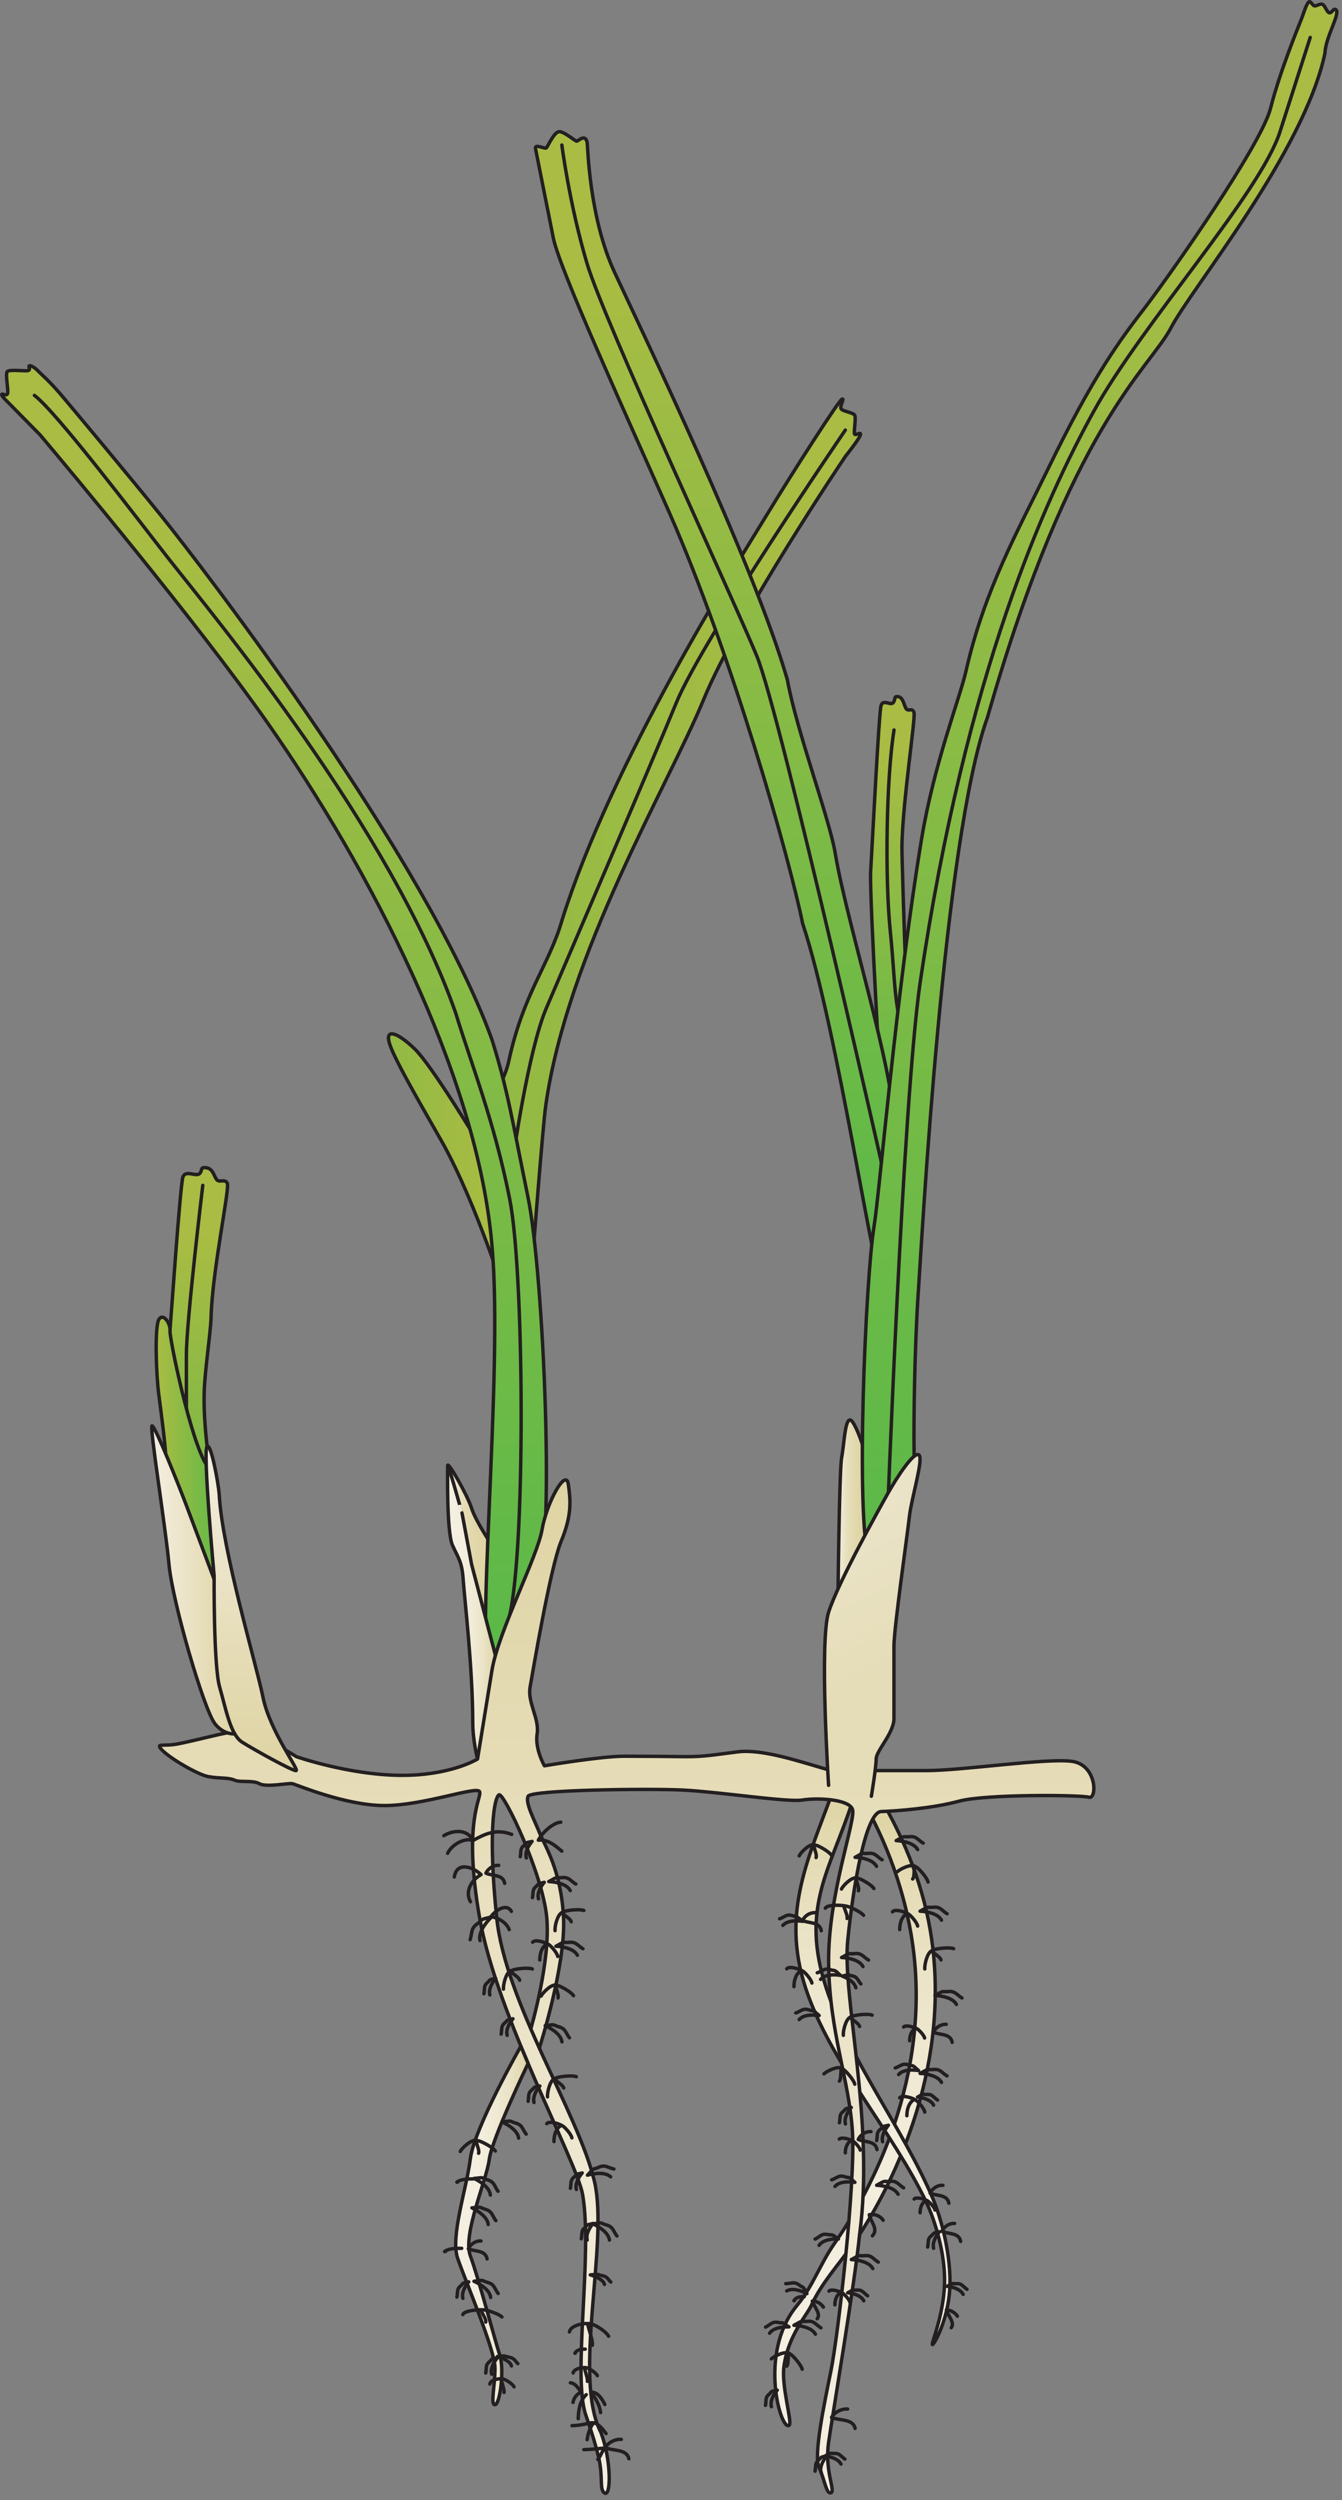 
        <svg xmlns:rdf="http://www.w3.org/1999/02/22-rdf-syntax-ns#" xmlns="http://www.w3.org/2000/svg" xmlns:cc="http://creativecommons.org/ns#" xmlns:xlink="http://www.w3.org/1999/xlink" xmlns:dc="http://purl.org/dc/elements/1.1/" x="0px" y="0px" width="269" height="501" viewBox="0 0 269 501" xml:space="preserve">
            <rect x="0" y="0" width="269" height="501" fill="#808080" stroke="none"/>
            <title>Halodule wrightii (Shoalweed)</title>
            <desc xmlns:ian_image_library="https://ian.umces.edu/media-library/">
                <ian_image_library:title>Halodule wrightii (Shoalweed)</ian_image_library:title>
                <ian_image_library:descr>Illustration of Halodule wrightii (Shoalweed)</ian_image_library:descr>
                <ian_image_library:scene>
                    <ian_image_library:contains>seagrass, SAV, shoalweed, Plantae, vascular, Magnoliophyta, angiosperm, flowering plant, Liliopsida, monocot, Alismatidae, Najadales, Cymodoceaceae, manatee-grass, family, Halodule, wrightii, 2012 seagrass calendar</ian_image_library:contains>
                    <ian_image_library:when>2009-01-09</ian_image_library:when>
                </ian_image_library:scene>
            </desc>
            
 <defs></defs>
 <linearGradient id="ian_symbols_3c25d1d448d515e4b505969d97a81847" y2="139.58" gradientUnits="userSpaceOnUse" x2="178.87" y1="233.76" x1="178.87">
  <stop stop-color="#58B948" offset="0"/>
  <stop stop-color="#AABC43" offset=".891"/>
 </linearGradient>
 <path stroke-linejoin="round" stroke="#231F20" stroke-width=".689" d="m174.52 174.64c.289-4.719 1.66-31.721 2.063-33.179.396-1.473 1.937 0 2.447-.646.552-.645.047-1.364 1.002-1.204.948.148 1.096 1.378 1.52 2.266.417.901 1.277-.188 1.647.881.369 1.069-2.239 17.575-2.407 26.685-.074 3.341 1.734 54.284 1.829 49.759.107-5.533-2.461 14.563-2.461 14.563l-3.308-10.011c.01 0-2.62-44.37-2.33-49.11z" fill="url(#ian_symbols_3c25d1d448d515e4b505969d97a81847)"/>
 <linearGradient id="ian_symbols_baec9c994f08cd54d9edad319ed32826" y2="361.87" gradientUnits="userSpaceOnUse" x2="171.39" y1="486.09" x1="171.39">
  <stop stop-color="#F4EFE1" offset="0"/>
  <stop stop-color="#F3EEDE" offset=".326"/>
  <stop stop-color="#F0EAD5" offset=".547"/>
  <stop stop-color="#EAE3C6" offset=".738"/>
  <stop stop-color="#E3DAB1" offset=".91"/>
  <stop stop-color="#DED4A3" offset=".994"/>
 </linearGradient>
 <path stroke-linejoin="round" d="m173.53 361.87c4.995 8.962 8.478 19.417 9.647 29.609 3.106 27.188-9.896 49.443-15.947 58.149-2.898 4.162-4.263 8.499-7.51 12.425-7.9 9.581-3.1 25.495-1.507 23.929.626-.632-1.64-7.819-1.068-11.847.894-6.232 4.612-10.205 5.452-12.082 2.104-4.632 5.561-8.263 8.451-12.425 6.058-8.706 19.074-31.915 15.948-59.11-1.163-10.2-4.653-19.687-9.642-28.648h-3.82z" stroke="#231F20" stroke-linecap="round" stroke-width=".689" fill="url(#ian_symbols_baec9c994f08cd54d9edad319ed32826)"/>
 <linearGradient id="ian_symbols_c085bdfec338a1044546f72e1a3465d3" y2="359.28" gradientUnits="userSpaceOnUse" x2="174.99" y1="469.84" x1="174.99">
  <stop stop-color="#F4EFE1" offset="0"/>
  <stop stop-color="#F3EEDE" offset=".326"/>
  <stop stop-color="#F0EAD5" offset=".547"/>
  <stop stop-color="#EAE3C6" offset=".738"/>
  <stop stop-color="#E3DAB1" offset=".91"/>
  <stop stop-color="#DED4A3" offset=".994"/>
 </linearGradient>
 <path stroke-linejoin="round" d="m166.82 359.28c-4.976 13.709-10.657 24.763-4.787 40.696 5.284 14.382 16.828 27.216 23.552 41.141 1.815 3.771 3.933 10.563 3.745 16.6-.223 6.515-2.804 12.149-2.414 12.129.356-.014 3.1-5.029 3.463-11.106.376-6.462-1.668-14.126-3.43-18.262-6.091-14.233-16.546-27.37-21.326-42.054-5.312-16.311.841-23.7 5.352-37.711l-4.14-1.44z" stroke="#231F20" stroke-linecap="round" stroke-width=".689" fill="url(#ian_symbols_c085bdfec338a1044546f72e1a3465d3)"/>
 <linearGradient id="ian_symbols_ba4d3f412ba8fe84fd4408a6323329ce" y2="303.81" gradientUnits="userSpaceOnUse" x2="174.85" y1="303.81" x1="167.94">
  <stop stop-color="#F4EFE1" offset="0"/>
  <stop stop-color="#EFE9D3" offset=".085"/>
  <stop stop-color="#E8E0BE" offset=".257"/>
  <stop stop-color="#E2D9AF" offset=".446"/>
  <stop stop-color="#DFD5A6" offset=".667"/>
  <stop stop-color="#DED4A3" offset=".994"/>
 </linearGradient>
 <path stroke-linejoin="round" d="m170.39 284.55c1.042 0 3.785 8.007 3.865 10.858.074 2.844.592 17.313.592 17.313l-6.904 10.36s.255-28.433.766-31.001c.50-2.58.64-7.53 1.67-7.53z" stroke="#231F20" stroke-linecap="round" stroke-width=".689" fill="url(#ian_symbols_ba4d3f412ba8fe84fd4408a6323329ce)"/>
 <linearGradient id="ian_symbols_7ec670e041dbc8e44992c9e61be0c1d9" y2="311.73" gradientUnits="userSpaceOnUse" x2="98.604" y1="311.73" x1="89.735">
  <stop stop-color="#F4EFE1" offset="0"/>
  <stop stop-color="#F1ECDA" offset=".05"/>
  <stop stop-color="#E9E1C2" offset=".257"/>
  <stop stop-color="#E3DAB1" offset=".475"/>
  <stop stop-color="#DFD5A6" offset=".71"/>
  <stop stop-color="#DED4A3" offset=".994"/>
 </linearGradient>
 <path stroke-linejoin="round" d="m98.604 309.66s-3.288-4.888-4.074-7.416c-.794-2.535-4.794-9.587-4.794-8.539 0 1.069 1.943 10.206 2.48 12.505.538 2.292 6.011 23.646 6.011 23.646l.377-20.19z" stroke="#231F20" stroke-linecap="round" stroke-width=".689" fill="url(#ian_symbols_7ec670e041dbc8e44992c9e61be0c1d9)"/>
 <linearGradient id="ian_symbols_799443562423aca411f69ee1f729c76a" y2="169.01" gradientUnits="userSpaceOnUse" x2="172.48" y1="169.01" x1="98.597">
  <stop stop-color="#91BA44" offset="0"/>
  <stop stop-color="#AABC43" offset=".891"/>
 </linearGradient>
 <path stroke-linejoin="round" stroke="#231F20" stroke-width=".689" d="m171.31 87.017c-.242-.289.336-3.281.007-3.819-.31-.538-2.447-.76-2.736-1.298-.283-.544.807-2.185.181-1.903-.625.283-9.433 13.924-15.221 23.444-5.789 9.521-30.86 49.027-40.858 80.869-2.588 9.09-7.759 14.63-10.696 28.312-.834 3.893-2.481 4.512-3.389 12.626 1.896 1.573 5.748 31.297 7.671 32.803.464-5.237 2.535-32.527 3.113-36.427 4.31-30.652 24.513-64.107 31.613-81.339 7.106-17.259 28.473-48.838 28.473-48.838s2.717-3.402 2.979-4.243c.28-.821-.87.093-1.12-.182z" fill="url(#ian_symbols_799443562423aca411f69ee1f729c76a)"/>
 <path stroke-linejoin="round" d="m102.81 232.32s3.052-21.784 6.716-30.336c3.658-8.545 20.81-48.414 26.013-61.102 5.218-12.707 33.906-54.694 33.906-54.694" stroke="#231F20" stroke-linecap="round" stroke-width=".689" fill="none"/>
 <linearGradient id="ian_symbols_bb10529871116b34bd9d4ba6072dcb01" y2="234.84" gradientUnits="userSpaceOnUse" x2="102.18" y1="234.84" x1="77.868">
  <stop stop-color="#91BA44" offset="0"/>
  <stop stop-color="#AABC43" offset=".891"/>
 </linearGradient>
 <path stroke-linejoin="round" stroke="#231F20" stroke-width=".689" d="m102.18 262.5s-6.474-21.104-13.661-33.818c-3.073-5.426-9.319-16.062-10.401-19.424-1.096-3.348 1.58-2.38 5.043.975 3.429 3.335 12.539 18.449 12.539 18.449l6.48 33.81z" fill="url(#ian_symbols_bb10529871116b34bd9d4ba6072dcb01)"/>
 <linearGradient id="ian_symbols_4ee5e089203d8804251ab7ec4ec763cc" y2="73.279" gradientUnits="userSpaceOnUse" x2="54.933" y1="336.79" x1="54.933">
  <stop stop-color="#58B948" offset="0"/>
  <stop stop-color="#AABC43" offset=".891"/>
 </linearGradient>
 <path stroke-linejoin="round" stroke="#231F20" stroke-width=".689" d="m1.377 80.388s-1.116-1.042-1.028-1.338c.081-.282.82.376 1.136-.114.316-.497-.524-4.094.013-4.518.518-.418 3.57.012 4.142-.162.572-.188.007-.746.209-.935.208-.202 1.149.336 1.849 1.076.679.726 2.232 1.923 5.258 5.56 3.032 3.617 13.406 16.028 19.067 23.047 8.942 11.033 53.619 69.398 66.575 105.29 3.207 10.233 4.128 16.452 7.261 31.741 3.113 15.295 5.607 71.583 1.554 78.898-4.068 7.328-4.955 19.565-8.814 17.649-3.853-1.916 2.42-61.277 0-87.122-2.897-33.993-24.506-75.381-44.932-104.55-14.3-20.42-40.608-51.802-45.637-57.766l-6.65-6.756z" fill="url(#ian_symbols_4ee5e089203d8804251ab7ec4ec763cc)"/>
 <path stroke-linejoin="round" d="m6.897 79.231c4.492 3.355 21.307 25.603 26.974 32.816 8.929 11.363 44.529 54.008 57.478 90.98 3.221 10.536 7.705 21.575 10.831 37.321 3.113 15.753 3.234 78.213-.826 85.756" stroke="#231F20" stroke-linecap="round" stroke-width=".689" fill="none"/>
 <linearGradient id="ian_symbols_660146cf4ff298e4452d739e5e493465" y2="323.08" gradientUnits="userSpaceOnUse" x2="99.432" y1="323.08" x1="89.714">
  <stop stop-color="#F4EFE1" offset="0"/>
  <stop stop-color="#F3EEDE" offset=".326"/>
  <stop stop-color="#F0EAD5" offset=".547"/>
  <stop stop-color="#EAE3C6" offset=".738"/>
  <stop stop-color="#E3DAB1" offset=".91"/>
  <stop stop-color="#DED4A3" offset=".994"/>
 </linearGradient>
 <path stroke-linejoin="round" d="m89.735 293.7c-.007.699-.235 13.292.961 15.955 1.19 2.649 1.91 3.281 2.152 6.925.248 3.663 1.896 17.588 1.916 28.493-.021 3.65.954 7.423.954 7.423s4.525-17.226 3.584-20.796c-.928-3.576-4.773-18.213-4.773-18.213l-1.923-10.301c0 .01-2.857-10.19-2.871-9.48z" stroke="#231F20" stroke-linecap="round" stroke-width=".689" fill="url(#ian_symbols_660146cf4ff298e4452d739e5e493465)"/>
 <linearGradient id="ian_symbols_59ec2337f8e8998461042220eb7d703b" y2="296.57" gradientUnits="userSpaceOnUse" x2="125.61" y1="499.66" x1="125.61">
  <stop stop-color="#F4EFE1" offset="0"/>
  <stop stop-color="#EFE8D2" offset=".305"/>
  <stop stop-color="#E1D7AB" offset=".889"/>
  <stop stop-color="#DED4A3" offset=".994"/>
 </linearGradient>
 <path stroke-linejoin="round" d="m47.116 346.99c-2.347.256-7.806 1.768-11.497 2.487-2.259.438-3.839 0-3.637.538.518 1.459 7.416 5.561 9.729 5.997 2.319.431 4.067.162 5.278.713 1.209.545 3.637-.054 5.008.719 1.392.78 5.876-.188 6.629 0 .766.169 10.609 4.378 18.436 4.378 7.812.013 18.516-3.98 19.067-2.791.538 1.204-3.422 5.675 0 25.246 3.396 19.572 19.478 48.798 20.654 55.495 2.064 11.806-2.071 36.373.639 44.192 1.331 3.825 2.098 6.468 2.548 8.377.969 4.074.142 6.367 1.13 7.187 1.426 1.19 1.479-6.494-.652-12.068-5.735-11.167 1.601-37.96-1.277-50.236-3.2-13.735-17.864-35.842-19.612-52.946-1.761-17.104-.49-24.123.471-24.606.969-.478 8.768 15.859 9.567 24.606.801 8.74-3.2 22.288-3.2 22.288l1.708 3.866s5.331-16.547 4.848-26.154c-.478-9.607-3.779-14.408-4.78-16.942-1.009-2.535-2.965-6.111-2.313-7.382.626-1.271 23.821-1.58 31.028-1.237 7.214.356 21.051 2.487 23.936 1.997 2.87-.471 9.244-.229 10.044 1.842.801 2.063-4.935 17.004-4.773 30.84.148 13.83 4.135 23.397 4.773 33.771.639 10.367-2.877 40.844-4.296 47.87-1.438 7.02-3.51 17.063-2.4 19.423 1.123 2.36 1.445 5.46 2.4 5.069.948-.409-1.331-4.336-.478-10.138.848-5.81 5.251-31.909 6.213-41.651 3.039-22.496-3.517-47.695-2.387-58.862 1.109-11.168 3.65-25.737 6.696-25.852 3.032-.102 10.367-.646 15.639-2.084 5.257-1.426 24.324-1.271 26.005-.787 1.668.478 1.668-6.461-3.354-7.187-5.022-.714-22.012 1.849-29.192 1.849h-10.052s-2.864 1.781-9.09 0c-6.232-1.795-13.688-4.371-18.678-3.759-4.975.619-6.709.988-10.528.968-3.825-.04-7.496-.087-12.243-.087-4.76 0-15.995 1.916-15.995 1.916s-1.942-3.361-1.466-6.387c.491-3.032-1.936-6.273-1.418-9.332.544-3.06 4.081-24.063 6.232-29.26 2.158-5.197 1.916-8.075 1.445-11.43-.484-3.348-4.323 3.604-5.277 9.104-.948 5.506-8.788 20.472-10.045 28.232-1.258 7.778-2.878 17.716-2.878 17.716s-5.493 3.428-15.799 3.267c-10.273-.161-20.513-3.738-20.513-3.738s-8.51-5.49-12.289-5.05z" stroke="#231F20" stroke-linecap="round" stroke-width=".689" fill="url(#ian_symbols_59ec2337f8e8998461042220eb7d703b)"/>
 <linearGradient id="ian_symbols_c6684eabb3b13f04a11b8152aeb60467" y2="445.97" gradientUnits="userSpaceOnUse" x2="105.86" y1="445.97" x1="91.352">
  <stop stop-color="#F4EFE1" offset="0"/>
  <stop stop-color="#F3EEDE" offset=".326"/>
  <stop stop-color="#F0EAD5" offset=".547"/>
  <stop stop-color="#EAE3C6" offset=".738"/>
  <stop stop-color="#E3DAB1" offset=".91"/>
  <stop stop-color="#DED4A3" offset=".994"/>
 </linearGradient>
 <path stroke-linejoin="round" d="m104.4 410.06s-9.318 16.305-10.118 22.53c-.8 6.239-4.041 15.604-2.548 19.954 1.465 4.331 7.489 18.349 7.489 22.006 0 3.678-.961 7.342 0 7.342.968 0 1.916-6.973.968-9.89-.954-2.911-4.31-15.632-5.909-19.935-1.601-4.323 3.268-15.168 3.785-19.31.524-4.148 7.785-19.249 7.785-19.249l-1.45-3.44z" stroke="#231F20" stroke-linecap="round" stroke-width=".689" fill="url(#ian_symbols_c6684eabb3b13f04a11b8152aeb60467)"/>
 <path stroke-linejoin="round" d="m179.2 146.29c-1.56 9.843-1.842 29.624-.739 40.381 1.089 10.757.605 15.329 3.57 23.538" stroke="#231F20" stroke-linecap="round" stroke-width=".689" fill="none"/>
 <linearGradient id="ian_symbols_211fb1f83435989485147e3ac9bbca2f" y2="26.39" gradientUnits="userSpaceOnUse" x2="143.26" y1="260.64" x1="143.26">
  <stop stop-color="#58B948" offset="0"/>
  <stop stop-color="#AABC43" offset=".891"/>
 </linearGradient>
 <path stroke-linejoin="round" stroke="#231F20" stroke-width=".689" d="m107.34 29.72c-.182-.948 1.909.188 2.178-.087.283-.269 1.479-3.052 2.475-3.233.995-.168 3.308 1.916 3.61 1.889.316-.027 1.755-1.587 2.098.302.128.719.363 14.966 5.493 25.992 5.123 11.04 27.848 58.124 34.632 81.642 1.842 10.233 8.472 27.942 9.601 34.813 2.528 15.195 13.776 49.746 11.437 57.074-2.333 7.308.948 34.35-1.25 32.433-2.232-1.923-9.507-53.8-16.734-75.496-2.603-12.882-14.119-53.807-26.894-82.73-8.263-18.71-21.804-48.273-23.067-54.594-1.26-6.287-3.4-17.044-3.59-17.986z" fill="url(#ian_symbols_211fb1f83435989485147e3ac9bbca2f)"/>
 <path stroke-linejoin="round" d="m112.62 29.068s1.52 11.854 5.036 23.7c3.543 11.833 29.253 67.052 34.033 78.663 4.801 11.591 26.483 108.14 26.483 108.14" stroke="#231F20" stroke-linecap="round" stroke-width=".689" fill="none"/>
 <linearGradient id="ian_symbols_26acbaaf879632d4e5ab2592574e36b5" y2=".345" gradientUnits="userSpaceOnUse" x2="220.41" y1="320.03" x1="220.41">
  <stop stop-color="#58B948" offset="0"/>
  <stop stop-color="#AABC43" offset=".891"/>
 </linearGradient>
 <path stroke-linejoin="round" stroke="#231F20" stroke-width=".689" d="m174.25 312.98c-2.837-8.686-.746-57.047.962-67.287 1.122-6.844 4.438-46.916 9.526-77.641 2.535-15.195 7.651-28.104 8.889-33.563 3.758-16.472 10.4-28.09 16.459-40.549 9.076-18.69 14.354-25.73 19.585-32.521 5.211-6.817 23.175-32.447 25.01-39.735 1.843-7.281 5.615-16.438 6.139-17.756.524-1.325.78-2.4 1.325-3.301.41-.699.712.061 1.163.471.37.316 1.23-.411 1.734-.25.498.148.867 1.459 1.317 1.667.578.289.821-.827 1.312-.638 1.271.497-1.97 5.405-2.092 8.808-4.235 19.908-26.61 46.854-30.872 55.023-4.27 8.183-20.104 19.438-36.764 78.031-8.814 24.346-13.131 104.43-13.884 115.37-.739 10.926-.941 26.046-.827 32.44.107 6.42-4.37 28.325-4.37 28.325s-1.8 1.77-4.63-6.9z" fill="url(#ian_symbols_26acbaaf879632d4e5ab2592574e36b5)"/>
 <path stroke-linejoin="round" d="m262.63 7.506s-2.098 6.536-6.058 18.886c-3.953 12.344-27.734 38.599-37.314 55.992-9.575 17.406-25.623 52.106-34.827 114.57-3.482 24.217-6.643 109.68-6.643 109.68" stroke="#231F20" stroke-linecap="round" stroke-width=".689" fill="none"/>
 <linearGradient id="ian_symbols_ea5e8fe0cab1d704c917c443429c9d50" y2="352.48" gradientUnits="userSpaceOnUse" x2="189.34" y1="301.82" x1="163.52">
  <stop stop-color="#EBE4CA" offset="0"/>
  <stop stop-color="#E5DDB8" offset=".63"/>
 </linearGradient>
 <path stroke-linejoin="round" d="m166.09 357.77s-1.862-28.843 0-34.692c1.855-5.829 9.837-20.17 11.826-23.713 1.977-3.537 5.299-8.539 6.273-7.813.988.753-1.479 8.559-1.909 12.397-.431 3.833-3.087 22.382-3.087 25.905v14.495c0 2.998-3.569 6.447-3.569 8.149 0 1.687-.962 7.456-.962 7.456" stroke="#231F20" stroke-linecap="round" stroke-width=".689" fill="url(#ian_symbols_ea5e8fe0cab1d704c917c443429c9d50)"/>
 <linearGradient id="ian_symbols_aeae8611612d4504b1cdb74bb2dca91e" y2="233.99" gradientUnits="userSpaceOnUse" x2="39.735" y1="296.58" x1="39.735">
  <stop stop-color="#7CB845" offset="0"/>
  <stop stop-color="#AABC43" offset=".8"/>
 </linearGradient>
 <path stroke-linejoin="round" stroke="#231F20" stroke-width=".689" d="m33.884 269.04c.397-4.72 2.246-31.728 2.784-33.187.544-1.459 2.602 0 3.315-.652.699-.639.027-1.358 1.317-1.197 1.298.148 1.493 1.378 2.05 2.272.552.908 1.728-.202 2.219.867s-3.012 17.568-3.254 26.691c-.087 3.328-1.278 10.757-1.385 15.289-.215 7.9 1.566 17.454 1.566 17.454l-5.654-9.876c.001.02-3.347-12.91-2.958-17.65z" fill="url(#ian_symbols_aeae8611612d4504b1cdb74bb2dca91e)"/>
 <path stroke-linejoin="round" d="m40.648 237.54s-3.288 27.344-3.288 33.926v16.149" stroke="#231F20" stroke-linecap="round" stroke-width=".689" fill="none"/>
 <linearGradient id="ian_symbols_4f86784823fde37471ac96d9dbe82aa3" y2="292.91" gradientUnits="userSpaceOnUse" x2="45.617" y1="292.91" x1="31.306">
  <stop stop-color="#AABC43" offset="0"/>
  <stop stop-color="#58B948" offset="1"/>
 </linearGradient>
 <path stroke-linejoin="round" stroke="#231F20" stroke-width=".689" d="m31.834 264.42c-.82 1.419-.578 10.684 0 15.081.558 4.404 1.25 9.157 1.546 14.2.302 5.056 3.63 19.552 3.63 19.552l8.606 8.612s-1.875-24.876-4.128-28.164c-3.22-4.68-7.537-25.481-7.409-27.055.101-1.56-1.438-3.62-2.245-2.22z" fill="url(#ian_symbols_4f86784823fde37471ac96d9dbe82aa3)"/>
 <linearGradient id="ian_symbols_b76af72dc65a50d43591948425c25e56" y2="316.6" gradientUnits="userSpaceOnUse" x2="48.178" y1="316.6" x1="30.415">
  <stop stop-color="#F4EFE1" offset="0"/>
  <stop stop-color="#E6DDB9" offset=".601"/>
  <stop stop-color="#DED4A3" offset=".994"/>
 </linearGradient>
 <path stroke-linejoin="round" d="m30.462 285.74c.478-.403 5.628 12.532 7.019 16.264 1.405 3.731 6.542 17.393 6.542 17.393l4.155 27.923s-2.878.961-5.11-1.917c-2.218-2.87-8.538-24.493-9.204-31.989-.692-7.48-3.872-27.27-3.402-27.66z" stroke="#231F20" stroke-linecap="round" stroke-width=".689" fill="url(#ian_symbols_b76af72dc65a50d43591948425c25e56)"/>
 <linearGradient id="ian_symbols_b5bf34b769a04ca4e19c858062bcf987" y2="354.04" gradientUnits="userSpaceOnUse" x2="48.182" y1="290.57" x1="52.621">
  <stop stop-color="#F4EFE1" offset="0"/>
  <stop stop-color="#E6DDB9" offset=".601"/>
  <stop stop-color="#DED4A3" offset=".994"/>
 </linearGradient>
 <path stroke-linejoin="round" d="m41.509 289.85c-.881.76 1.411 25.952 1.411 25.952s-.127 17.938 1.103 22.268c1.257 4.323 2.125 9.567 4.551 11.073 2.435 1.533 10.052 5.762 10.771 5.682.72-.088-5.231-7.86-6.622-14.677-1.392-6.824-8.223-29.583-8.788-40.771-.147-1.99-1.619-10.24-2.426-9.52z" stroke="#231F20" stroke-linecap="round" stroke-width=".689" fill="url(#ian_symbols_b5bf34b769a04ca4e19c858062bcf987)"/>
 <path stroke-linejoin="round" d="m88.969 367.86c1.52-.962 4.585-1.601 5.836.969 2.461-1.358 4.673-2.4 7.766-1.23" stroke="#231F20" stroke-linecap="round" stroke-width=".689" fill="none"/>
 <path stroke-linejoin="round" d="m89.729 371.39c.767-1.668 3.382-3.221 5.076-2.562" stroke="#231F20" stroke-linecap="round" stroke-width=".689" fill="none"/>
 <path stroke-linejoin="round" d="m91.066 376.13c.511-3.273 3.94-1.882 5.358-.463-1.909 1.068-3.268 3.327-2.124 5.438" stroke="#231F20" stroke-linecap="round" stroke-width=".689" fill="none"/>
 <path stroke-linejoin="round" d="m102.5 383.03c-.981-1.769-3.281-.108-4.081 1.042 1.479.255 3.1 1.17 3.65 2.615" stroke="#231F20" stroke-linecap="round" stroke-width=".689" fill="none"/>
 <path stroke-linejoin="round" d="m112.41 365.15c-1.647.142-3.759 2.159-4.498 3.61 1.93-.222 3.314 1.056 4.706 2.199" stroke="#231F20" stroke-linecap="round" stroke-width=".689" fill="none"/>
 <path stroke-linejoin="round" d="m117.03 490.89c1.52-.021 2.897-.202 4.275-.33-.766.72-.779 1.561-1.485 2.28" stroke="#231F20" stroke-linecap="round" stroke-width=".689" fill="none"/>
 <path stroke-linejoin="round" d="m114.65 486.09c.8-.02 1.6-.121 2.387-.263.618-.114 1.425-.436 2.037-.295.961.222 1.869 1.385 2.406 2.145" stroke="#231F20" stroke-linecap="round" stroke-width=".689" fill="none"/>
 <path stroke-linejoin="round" d="m126.05 492.72c-.39-1.99-3.228-1.553-4.74-2.212.612-1.055 1.971-1.768 3.228-1.667" stroke="#231F20" stroke-linecap="round" stroke-width=".689" fill="none"/>
 <path stroke-linejoin="round" d="m171.4 486.64c-.376-1.99-3.227-1.533-4.72-2.192.599-1.063 1.964-1.788 3.221-1.688" stroke="#231F20" stroke-linecap="round" stroke-width=".689" fill="none"/>
 <path stroke-linejoin="round" d="m192.56 449.17c-.315-1.842-2.574-1.425-3.765-2.044.464-.98 1.56-1.646 2.555-1.56" stroke="#231F20" stroke-linecap="round" stroke-width=".689" fill="none"/>
 <path stroke-linejoin="round" d="m190.86 409.28c-.296-1.849-2.555-1.432-3.758-2.05.478-.968 1.566-1.647 2.568-1.561" stroke="#231F20" stroke-linecap="round" stroke-width=".689" fill="none"/>
 <path stroke-linejoin="round" d="m190.2 441.52c-.303-1.843-2.575-1.433-3.766-2.03.484-.989 1.561-1.661 2.575-1.561" stroke="#231F20" stroke-linecap="round" stroke-width=".689" fill="none"/>
 <path stroke-linejoin="round" d="m175.79 430.77c-.296-1.855-2.555-1.433-3.759-2.044.471-.988 1.566-1.66 2.562-1.56" stroke="#231F20" stroke-linecap="round" stroke-width=".689" fill="none"/>
 <path stroke-linejoin="round" d="m164.62 386.9c-.302-1.85-2.567-1.433-3.758-2.052.471-.975 1.546-1.641 2.548-1.553" stroke="#231F20" stroke-linecap="round" stroke-width=".689" fill="none"/>
 <path stroke-linejoin="round" d="m101.16 377.41c-.303-1.85-2.548-1.439-3.759-2.038.471-.981 1.554-1.66 2.568-1.56" stroke="#231F20" stroke-linecap="round" stroke-width=".689" fill="none"/>
 <path stroke-linejoin="round" d="m97.635 452.68c-.309-1.849-2.568-1.433-3.758-2.051.478-.968 1.56-1.647 2.548-1.546" stroke="#231F20" stroke-linecap="round" stroke-width=".689" fill="none"/>
 <path stroke-linejoin="round" d="m174.87 448.05c1.291-1.358-.41-2.918-.625-4.236 1.055-.208 2.245.249 2.776 1.116" stroke="#231F20" stroke-linecap="round" stroke-width=".689" fill="none"/>
 <path stroke-linejoin="round" d="m190.67 466.46c.8-.962-.652-2.427-.969-3.536.767-.055 1.729.47 2.205 1.23" stroke="#231F20" stroke-linecap="round" stroke-width=".689" fill="none"/>
 <path stroke-linejoin="round" d="m163.8 464.66c.819-.962-.639-2.427-.976-3.543.773-.048 1.735.463 2.226 1.216" stroke="#231F20" stroke-linecap="round" stroke-width=".689" fill="none"/>
 <path stroke-linejoin="round" d="m117.69 488.9c.148-1.156.559-2.454 1.278-3.349" stroke="#231F20" stroke-linecap="round" stroke-width=".689" fill="none"/>
 <path stroke-linejoin="round" d="m121.24 481.86c-.424-.948-1.453-2.603-2.689-2.461" stroke="#231F20" stroke-linecap="round" stroke-width=".689" fill="none"/>
 <path stroke-linejoin="round" d="m114.33 477.5c1.063.088 1.601 1.177 2.186 1.896" stroke="#231F20" stroke-linecap="round" stroke-width=".689" fill="none"/>
 <path stroke-linejoin="round" d="m118.55 479.44c.8 1.157 1.707 2.608 1.835 4.021" stroke="#231F20" stroke-linecap="round" stroke-width=".689" fill="none"/>
 <path stroke-linejoin="round" d="m116.47 479.4c-.8.262-1.492 1.197-1.613 2.03" stroke="#231F20" stroke-linecap="round" stroke-width=".689" fill="none"/>
 <path stroke-linejoin="round" d="m117.51 479.88c-1.298 1.258-1.561 3.02-1.607 4.814" stroke="#231F20" stroke-linecap="round" stroke-width=".689" fill="none"/>
 <path stroke-linejoin="round" d="m115.32 471.55c-.054 0-.074.087-.081.007.458-.761 1.271-.801 2.071-.801" stroke="#231F20" stroke-linecap="round" stroke-width=".689" fill="none"/>
 <path stroke-linejoin="round" d="m91.739 437.28c-.102 0-.142.088-.155 0 .78-.592 2.104-.646 3.423-.646" stroke="#231F20" stroke-linecap="round" stroke-width=".689" fill="none"/>
 <path stroke-linejoin="round" d="m89.278 451.19c-.088-.02-.135.066-.161.007.779-.619 2.11-.646 3.429-.646" stroke="#231F20" stroke-linecap="round" stroke-width=".689" fill="none"/>
 <path stroke-linejoin="round" d="m159.24 461.03c-.061 0-.095.094-.095 0 .464-.746 1.284-.8 2.085-.8" stroke="#231F20" stroke-linecap="round" stroke-width=".689" fill="none"/>
 <path stroke-linejoin="round" d="m117.74 477.21c.073-.512-.27-1.439-.444-2.111-.121-.451-.215-.633.107-.633.431-.02 1.99.901 2.34 1.607" stroke="#231F20" stroke-linecap="round" stroke-width=".689" fill="none"/>
 <path stroke-linejoin="round" d="m114.88 475.53c.141-.8 1.66-1.123 2.319-1.082" stroke="#231F20" stroke-linecap="round" stroke-width=".689" fill="none"/>
 <path stroke-linejoin="round" d="m101.04 479.44c.067-.511-.282-1.438-.45-2.098-.114-.443-.222-.639.101-.639.438 0 1.99.901 2.347 1.613" stroke="#231F20" stroke-linecap="round" stroke-width=".689" fill="none"/>
 <path stroke-linejoin="round" d="m98.187 477.76c.128-.813 1.641-1.116 2.306-1.063" stroke="#231F20" stroke-linecap="round" stroke-width=".689" fill="none"/>
 <path stroke-linejoin="round" d="m118.74 469.98c.108-.8-.43-2.28-.712-3.328-.195-.727-.343-1.009.175-1.016.692-.013 3.2 1.425 3.785 2.535" stroke="#231F20" stroke-linecap="round" stroke-width=".689" fill="none"/>
 <path stroke-linejoin="round" d="m114.14 467.3c.222-1.271 2.656-1.755 3.738-1.667" stroke="#231F20" stroke-linecap="round" stroke-width=".689" fill="none"/>
 <path stroke-linejoin="round" d="m97.366 465.33c.121-.45-.438-1.29-.72-1.869-.175-.41-.35-.571.168-.592.706 0 3.228.82 3.792 1.439" stroke="#231F20" stroke-linecap="round" stroke-width=".689" fill="none"/>
 <path stroke-linejoin="round" d="m92.768 463.83c.229-.72 2.669-1.002 3.731-.962" stroke="#231F20" stroke-linecap="round" stroke-width=".689" fill="none"/>
 <path stroke-linejoin="round" d="m169.79 384.45c.154-.437-.282-1.33-.484-1.956-.135-.424-.275-.604.242-.538.679.074 3.046 1.177 3.55 1.869" stroke="#231F20" stroke-linecap="round" stroke-width=".689" fill="none"/>
 <path stroke-linejoin="round" d="m165.44 382.39c.31-.679 2.737-.659 3.785-.484" stroke="#231F20" stroke-linecap="round" stroke-width=".689" fill="none"/>
 <path stroke-linejoin="round" d="m188.62 392.76c-.081-.45-.921-.988-1.426-1.412-.336-.282-.544-.369-.073-.598.625-.289 3.254-.578 4.027-.249" stroke="#231F20" stroke-linecap="round" stroke-width=".689" fill="none"/>
 <path stroke-linejoin="round" d="m185.37 394.56c-.08-.753.444-3.268 1.446-3.671" stroke="#231F20" stroke-linecap="round" stroke-width=".689" fill="none"/>
 <path stroke-linejoin="round" d="m172.3 406.09c-.101-.464-.941-1.008-1.452-1.426-.33-.288-.538-.369-.067-.598.632-.282 3.261-.592 4.034-.242" stroke="#231F20" stroke-linecap="round" stroke-width=".689" fill="none"/>
 <path stroke-linejoin="round" d="m169.05 407.87c-.102-.753.437-3.261 1.425-3.658" stroke="#231F20" stroke-linecap="round" stroke-width=".689" fill="none"/>
 <path stroke-linejoin="round" d="m112.99 418.42c-.087-.464-.928-.982-1.438-1.433-.33-.282-.552-.362-.074-.578.632-.289 3.261-.584 4.041-.248" stroke="#231F20" stroke-linecap="round" stroke-width=".689" fill="none"/>
 <path stroke-linejoin="round" d="m109.75 420.2c-.088-.753.43-3.268 1.432-3.671" stroke="#231F20" stroke-linecap="round" stroke-width=".689" fill="none"/>
 <path stroke-linejoin="round" d="m114.5 385.11c-.081-.457-.935-.988-1.425-1.425-.35-.282-.565-.363-.088-.586.639-.295 3.261-.584 4.041-.248" stroke="#231F20" stroke-linecap="round" stroke-width=".689" fill="none"/>
 <path stroke-linejoin="round" d="m111.26 386.89c-.102-.74.437-3.248 1.438-3.657" stroke="#231F20" stroke-linecap="round" stroke-width=".689" fill="none"/>
 <path stroke-linejoin="round" d="m104.17 396.83c-.087-.471-.928-.988-1.425-1.419-.35-.289-.565-.369-.088-.578.639-.302 3.268-.598 4.048-.262" stroke="#231F20" stroke-linecap="round" stroke-width=".689" fill="none"/>
 <path stroke-linejoin="round" d="m100.92 398.61c-.081-.733.431-3.262 1.438-3.665" stroke="#231F20" stroke-linecap="round" stroke-width=".689" fill="none"/>
 <path stroke-linejoin="round" d="m95.935 431.5c.181-.437-.216-1.357-.391-1.983-.121-.437-.262-.625.27-.537.686.114 3.012 1.338 3.469 2.063" stroke="#231F20" stroke-linecap="round" stroke-width=".689" fill="none"/>
 <path stroke-linejoin="round" d="m92.257 431.14c.322-.659 2.178-2.447 3.24-2.205" stroke="#231F20" stroke-linecap="round" stroke-width=".689" fill="none"/>
 <path stroke-linejoin="round" d="m111.85 400.38c.175-.43-.201-1.337-.355-1.983-.108-.416-.235-.618.241-.524.646.114 2.811 1.339 3.221 2.051" stroke="#231F20" stroke-linecap="round" stroke-width=".689" fill="none"/>
 <path stroke-linejoin="round" d="m108.45 400.02c.322-.659 2.03-2.44 2.998-2.212" stroke="#231F20" stroke-linecap="round" stroke-width=".689" fill="none"/>
 <path stroke-linejoin="round" d="m163.58 372.25c.182-.424-.188-1.345-.362-1.983-.095-.417-.216-.599.255-.518.632.107 2.79 1.338 3.214 2.07" stroke="#231F20" stroke-linecap="round" stroke-width=".689" fill="none"/>
 <path stroke-linejoin="round" d="m160.19 371.91c.303-.665 2.018-2.453 2.992-2.218" stroke="#231F20" stroke-linecap="round" stroke-width=".689" fill="none"/>
 <path stroke-linejoin="round" d="m172.07 378.9c.182-.424-.195-1.345-.363-1.983-.101-.417-.208-.612.262-.518.626.101 2.791 1.337 3.201 2.057" stroke="#231F20" stroke-linecap="round" stroke-width=".689" fill="none"/>
 <path stroke-linejoin="round" d="m168.67 378.55c.316-.673 2.023-2.44 2.992-2.212" stroke="#231F20" stroke-linecap="round" stroke-width=".689" fill="none"/>
 <path stroke-linejoin="round" d="m182.94 376.54c.316-.329.263-1.324.316-1.97.047-.437 0-.659.41-.43.564.322 2.205 2.198 2.353 3.018" stroke="#231F20" stroke-linecap="round" stroke-width=".689" fill="none"/>
 <path stroke-linejoin="round" d="m179.85 375.1c.518-.524 2.723-1.647 3.55-1.109" stroke="#231F20" stroke-linecap="round" stroke-width=".689" fill="none"/>
 <path stroke-linejoin="round" d="m168.25 417.04c.31-.343.256-1.317.316-1.983.04-.43-.007-.658.41-.416.558.309 2.191 2.191 2.359 3.019" stroke="#231F20" stroke-linecap="round" stroke-width=".689" fill="none"/>
 <path stroke-linejoin="round" d="m165.16 415.59c.524-.519 2.729-1.641 3.557-1.097" stroke="#231F20" stroke-linecap="round" stroke-width=".689" fill="none"/>
 <path stroke-linejoin="round" d="m157.7 474.17c.303-.355.263-1.345.323-1.989.047-.444-.021-.652.416-.424.559.329 2.179 2.191 2.354 3.019" stroke="#231F20" stroke-linecap="round" stroke-width=".689" fill="none"/>
 <path stroke-linejoin="round" d="m154.61 472.71c.524-.518 2.723-1.634 3.57-1.102" stroke="#231F20" stroke-linecap="round" stroke-width=".689" fill="none"/>
 <path stroke-linejoin="round" d="m111.04 429.16c0-2.4 1.298-3.349 1.661-3.188.457.208 1.809 1.708 1.93 2.447" stroke="#231F20" stroke-linecap="round" stroke-width=".689" fill="none"/>
 <path stroke-linejoin="round" d="m109.6 425.57c.438-.571 2.186-.087 2.885.289" stroke="#231F20" stroke-linecap="round" stroke-width=".689" fill="none"/>
 <path stroke-linejoin="round" d="m108.2 392.77c0-2.395 1.305-3.335 1.661-3.174.471.202 1.809 1.701 1.936 2.461" stroke="#231F20" stroke-linecap="round" stroke-width=".689" fill="none"/>
 <path stroke-linejoin="round" d="m106.77 389.21c.43-.599 2.178-.088 2.884.289" stroke="#231F20" stroke-linecap="round" stroke-width=".689" fill="none"/>
 <path stroke-linejoin="round" d="m159.15 398.12c0-2.394 1.305-3.354 1.675-3.18.45.188 1.802 1.707 1.916 2.453" stroke="#231F20" stroke-linecap="round" stroke-width=".689" fill="none"/>
 <path stroke-linejoin="round" d="m157.7 394.54c.431-.585 2.198-.074 2.897.295" stroke="#231F20" stroke-linecap="round" stroke-width=".689" fill="none"/>
 <path stroke-linejoin="round" d="m180.34 386.69c0-2.387 1.317-3.328 1.667-3.18.471.215 1.809 1.714 1.93 2.46" stroke="#231F20" stroke-linecap="round" stroke-width=".689" fill="none"/>
 <path stroke-linejoin="round" d="m178.89 383.12c.457-.6 2.205-.088 2.897.282" stroke="#231F20" stroke-linecap="round" stroke-width=".689" fill="none"/>
 <path stroke-linejoin="round" d="m181.78 423.98c0-2.399 1.312-3.348 1.668-3.199.47.222 1.814 1.721 1.922 2.467" stroke="#231F20" stroke-linecap="round" stroke-width=".689" fill="none"/>
 <path stroke-linejoin="round" d="m180.34 420.39c.457-.578 2.205-.088 2.897.289" stroke="#231F20" stroke-linecap="round" stroke-width=".689" fill="none"/>
 <path stroke-linejoin="round" d="m169.44 431.42c0-1.828 1.096-2.562 1.385-2.44.39.161 1.513 1.311 1.601 1.889" stroke="#231F20" stroke-linecap="round" stroke-width=".689" fill="none"/>
 <path stroke-linejoin="round" d="m168.24 428.67c.384-.437 1.829-.061 2.414.222" stroke="#231F20" stroke-linecap="round" stroke-width=".689" fill="none"/>
 <path stroke-linejoin="round" d="m182.34 408.96c0-1.842 1.083-2.568 1.393-2.454.376.162 1.492 1.324 1.6 1.903" stroke="#231F20" stroke-linecap="round" stroke-width=".689" fill="none"/>
 <path stroke-linejoin="round" d="m181.13 406.2c.37-.443 1.829-.054 2.4.229" stroke="#231F20" stroke-linecap="round" stroke-width=".689" fill="none"/>
 <path stroke-linejoin="round" d="m167.35 461.88c0-1.842 1.089-2.562 1.378-2.454.39.175 1.513 1.332 1.606 1.896" stroke="#231F20" stroke-linecap="round" stroke-width=".689" fill="none"/>
 <path stroke-linejoin="round" d="m166.16 459.13c.363-.451 1.809-.067 2.4.222" stroke="#231F20" stroke-linecap="round" stroke-width=".689" fill="none"/>
 <path stroke-linejoin="round" d="m184.43 443.43c0-1.836 1.089-2.568 1.385-2.447.376.161 1.506 1.318 1.594 1.89" stroke="#231F20" stroke-linecap="round" stroke-width=".689" fill="none"/>
 <path stroke-linejoin="round" d="m183.24 440.68c.37-.457 1.815-.067 2.4.215" stroke="#231F20" stroke-linecap="round" stroke-width=".689" fill="none"/>
 <path stroke-linejoin="round" d="m102.52 474.12c-.142-.819-1.601-1.513-2.831-1.889.733-.047 1.312-.188 1.661-.047.504.194.947.168 1.411.423.444.222.673.747 1.036 1.05" stroke="#231F20" stroke-linecap="round" stroke-width=".689" fill="none"/>
 <path stroke-linejoin="round" d="m121.16 457.78c-.142-.841-1.601-1.526-2.831-1.91.74-.047 1.298-.168 1.654-.047.504.209.955.182 1.419.431.43.248.665.746 1.035 1.049" stroke="#231F20" stroke-linecap="round" stroke-width=".689" fill="none"/>
 <path stroke-linejoin="round" d="m98.354 460.4c-.168-1.411-1.902-2.602-3.348-3.246.86-.074 1.532-.304 1.942-.074.605.336 1.123.289 1.688.719.518.41.78 1.291 1.217 1.802" stroke="#231F20" stroke-linecap="round" stroke-width=".689" fill="none"/>
 <path stroke-linejoin="round" d="m122.4 436.23c-1.036-.975-3.127-.766-4.646-.336.612-.618.982-1.23 1.446-1.311.672-.121 1.035-.498 1.754-.518.666-.014 1.419.477 2.099.591" stroke="#231F20" stroke-linecap="round" stroke-width=".689" fill="none"/>
 <path stroke-linejoin="round" d="m97.857 445.77c-.128-1.405-1.843-2.635-3.261-3.328.86-.039 1.532-.248 1.942-.006.599.329 1.123.295 1.668.76.504.417.753 1.291 1.189 1.809" stroke="#231F20" stroke-linecap="round" stroke-width=".689" fill="none"/>
 <path stroke-linejoin="round" d="m98.294 439.88c-.135-1.433-1.842-2.643-3.268-3.335.874-.054 1.54-.269 1.957-.021.591.336 1.109.316 1.653.76.518.431.76 1.305 1.19 1.829" stroke="#231F20" stroke-linecap="round" stroke-width=".689" fill="none"/>
 <path stroke-linejoin="round" d="m112.64 409.18c-.175-1.419-1.916-2.588-3.354-3.247.881-.074 1.532-.303 1.949-.074.592.322 1.123.282 1.675.733.53.403.786 1.271 1.236 1.774" stroke="#231F20" stroke-linecap="round" stroke-width=".689" fill="none"/>
 <path stroke-linejoin="round" d="m114.31 378.86c-.665-1.257-2.723-1.728-4.303-1.809.787-.39 1.318-.84 1.795-.786.673.094 1.15-.135 1.829.074.639.194 1.203.914 1.788 1.21" stroke="#231F20" stroke-linecap="round" stroke-width=".689" fill="none"/>
 <path stroke-linejoin="round" d="m183.94 370.65c-.679-1.25-2.709-1.729-4.303-1.802.793-.39 1.324-.848 1.795-.78.666.095 1.156-.134 1.829.067.625.195 1.189.908 1.795 1.217" stroke="#231F20" stroke-linecap="round" stroke-width=".689" fill="none"/>
 <path stroke-linejoin="round" d="m191.72 401.68c-.68-1.258-2.717-1.721-4.31-1.802.793-.383 1.331-.834 1.802-.779.679.093 1.156-.143 1.828.073.619.182 1.197.895 1.789 1.21" stroke="#231F20" stroke-linecap="round" stroke-width=".689" fill="none"/>
 <path stroke-linejoin="round" d="m188.72 417.3c-.666-1.237-2.723-1.714-4.296-1.809.786-.377 1.317-.827 1.788-.773.679.095 1.149-.134 1.829.067.639.188 1.196.908 1.795 1.217" stroke="#231F20" stroke-linecap="round" stroke-width=".689" fill="none"/>
 <path stroke-linejoin="round" d="m115.74 391.82c-.68-1.257-2.729-1.728-4.31-1.809.779-.383 1.317-.84 1.802-.773.665.095 1.136-.147 1.822.067.639.195 1.196.895 1.795 1.211" stroke="#231F20" stroke-linecap="round" stroke-width=".689" fill="none"/>
 <path stroke-linejoin="round" d="m175.69 374c-.673-1.264-2.71-1.742-4.297-1.809.794-.391 1.325-.854 1.789-.78.672.088 1.156-.141 1.835.061.632.195 1.19.907 1.802 1.217" stroke="#231F20" stroke-linecap="round" stroke-width=".689" fill="none"/>
 <path stroke-linejoin="round" d="m172.98 394.09c-.666-1.264-2.723-1.741-4.296-1.815.786-.39 1.317-.847 1.788-.773.673.088 1.149-.154 1.829.061.632.195 1.203.915 1.795 1.225" stroke="#231F20" stroke-linecap="round" stroke-width=".689" fill="none"/>
 <path stroke-linejoin="round" d="m188.72 384.79c-.666-1.25-2.723-1.728-4.296-1.802.786-.39 1.317-.84 1.788-.779.679.087 1.149-.142 1.829.061.639.201 1.196.901 1.795 1.23" stroke="#231F20" stroke-linecap="round" stroke-width=".689" fill="none"/>
 <path stroke-linejoin="round" d="m180.02 439.72c-.665-1.257-2.716-1.734-4.296-1.802.78-.403 1.324-.84 1.788-.78.68.088 1.156-.153 1.829.048.625.209 1.203.914 1.788 1.237" stroke="#231F20" stroke-linecap="round" stroke-width=".689" fill="none"/>
 <path stroke-linejoin="round" d="m163.45 467.76c-.68-1.251-2.724-1.715-4.304-1.789.78-.39 1.325-.847 1.796-.786.672.094 1.149-.142 1.814.061.639.194 1.204.907 1.803 1.237" stroke="#231F20" stroke-linecap="round" stroke-width=".689" fill="none"/>
 <path stroke-linejoin="round" d="m174.95 454.61c-.679-1.25-2.723-1.728-4.303-1.802.78-.39 1.317-.854 1.795-.78.673.088 1.15-.141 1.822.054.632.195 1.196.921 1.788 1.237" stroke="#231F20" stroke-linecap="round" stroke-width=".689" fill="none"/>
 <path stroke-linejoin="round" d="m173.14 461.07c-.538-1.049-2.051-1.499-3.221-1.606.572-.282.941-.639 1.291-.558.491.087.841-.095 1.338.101.478.175.922.779 1.365 1.049" stroke="#231F20" stroke-linecap="round" stroke-width=".689" fill="none"/>
 <path stroke-linejoin="round" d="m168.58 493.79c-.545-1.029-2.058-1.479-3.221-1.601.558-.289.948-.625 1.277-.564.511.088.847-.073 1.352.128.471.168.907.76 1.371 1.029" stroke="#231F20" stroke-linecap="round" stroke-width=".689" fill="none"/>
 <path stroke-linejoin="round" d="m164.58 495.45c-.31-1.116.431-2.462 1.17-3.309-.592.161-1.063.148-1.271.431-.282.396-.625.491-.854.968-.216.431-.114 1.17-.249 1.668" stroke="#231F20" stroke-linecap="round" stroke-width=".689" fill="none"/>
 <path stroke-linejoin="round" d="m154.63 482.29c-.31-1.13.43-2.462 1.17-3.322-.585.162-1.069.148-1.277.431-.27.41-.626.49-.841.969-.222.443-.121 1.183-.249 1.66" stroke="#231F20" stroke-linecap="round" stroke-width=".689" fill="none"/>
 <path stroke-linejoin="round" d="m187.14 450.55c-.296-1.13.45-2.468 1.17-3.321-.571.161-1.056.147-1.257.43-.282.397-.632.498-.861.962-.201.457-.107 1.176-.248 1.674" stroke="#231F20" stroke-linecap="round" stroke-width=".689" fill="none"/>
 <path stroke-linejoin="round" d="m176.92 429.2c-.309-1.109.444-2.447 1.164-3.314-.572.175-1.069.161-1.265.443-.275.391-.625.484-.854.975-.202.431-.101 1.164-.242 1.668" stroke="#231F20" stroke-linecap="round" stroke-width=".689" fill="none"/>
 <path stroke-linejoin="round" d="m169.47 425.63c-.315-1.129.431-2.461 1.163-3.308-.585.147-1.068.147-1.264.431-.282.396-.625.497-.86.961-.209.45-.114 1.177-.249 1.674" stroke="#231F20" stroke-linecap="round" stroke-width=".689" fill="none"/>
 <path stroke-linejoin="round" d="m117.71 448.89c-.31-1.13.45-2.46 1.17-3.321-.571.168-1.069.161-1.264.431-.276.41-.626.504-.867.968-.188.444-.108 1.184-.235 1.675" stroke="#231F20" stroke-linecap="round" stroke-width=".689" fill="none"/>
 <path stroke-linejoin="round" d="m115.54 438.77c-.315-1.123.431-2.461 1.163-3.328-.578.175-1.068.161-1.271.45-.282.384-.618.478-.84.968-.223.431-.128 1.17-.263 1.661" stroke="#231F20" stroke-linecap="round" stroke-width=".689" fill="none"/>
 <path stroke-linejoin="round" d="m92.788 460.58c-.31-1.123.437-2.461 1.169-3.309-.571.155-1.068.155-1.271.424-.282.403-.618.491-.847.976-.209.43-.121 1.162-.256 1.66" stroke="#231F20" stroke-linecap="round" stroke-width=".689" fill="none"/>
 <path stroke-linejoin="round" d="m98.557 475.78c-.31-1.13.437-2.461 1.17-3.308-.572.154-1.069.134-1.265.416-.275.411-.625.512-.854.969-.215.443-.121 1.184-.249 1.681" stroke="#231F20" stroke-linecap="round" stroke-width=".689" fill="none"/>
 <path stroke-linejoin="round" d="m107.04 421.33c-.296-1.123.45-2.461 1.17-3.308-.571.147-1.056.147-1.257.437-.276.383-.633.478-.861.962-.188.43-.107 1.169-.235 1.667" stroke="#231F20" stroke-linecap="round" stroke-width=".689" fill="none"/>
 <path stroke-linejoin="round" d="m98.193 399.78c-.316-1.123.443-2.461 1.163-3.321-.571.161-1.069.141-1.264.423-.276.411-.626.498-.848.976-.208.443-.121 1.184-.249 1.674" stroke="#231F20" stroke-linecap="round" stroke-width=".689" fill="none"/>
 <path stroke-linejoin="round" d="m107.94 380.52c-.33-1.123.43-2.454 1.156-3.314-.578.168-1.069.161-1.271.438-.276.403-.626.497-.841.975-.215.437-.128 1.17-.256 1.66" stroke="#231F20" stroke-linecap="round" stroke-width=".689" fill="none"/>
 <path stroke-linejoin="round" d="m156.92 385.84c.847-.975 2.662-1.021 4.007-.814.188.142-1.217-.98-1.345-.98-.585-.048-.935-.33-1.547-.27-.578.054-1.196.571-1.768.739" stroke="#231F20" stroke-linecap="round" stroke-width=".689" fill="none"/>
 <path stroke-linejoin="round" d="m164.18 449.95c.727-1.063 2.521-1.331 3.88-1.271-.626-.39-1.036-.84-1.446-.84-.585.047-.961-.202-1.573-.075-.558.122-1.116.713-1.66.941" stroke="#231F20" stroke-linecap="round" stroke-width=".689" fill="none"/>
 <path stroke-linejoin="round" d="m154.26 467.57c.72-1.063 2.515-1.317 3.887-1.271-.64-.396-1.036-.841-1.453-.82-.591.02-.961-.216-1.56-.088-.571.121-1.129.706-1.681.948" stroke="#231F20" stroke-linecap="round" stroke-width=".689" fill="none"/>
 <path stroke-linejoin="round" d="m157.69 459.09c1.104-.645 2.845-.101 4.055.552-.41-.639-.571-1.211-.948-1.379-.545-.229-.78-.611-1.385-.753-.559-.141-1.318.155-1.909.114" stroke="#231F20" stroke-linecap="round" stroke-width=".689" fill="none"/>
 <path stroke-linejoin="round" d="m160.19 404.71c.82-.968 2.636-1.009 4.001-.82-.592-.471-.941-.947-1.352-.969-.585-.054-.928-.329-1.546-.275-.572.054-1.211.586-1.775.733" stroke="#231F20" stroke-linecap="round" stroke-width=".689" fill="none"/>
 <path stroke-linejoin="round" d="m164.48 396.66c.834-.981 2.648-1.029 4.007-.801-.578-.477-.948-.968-1.345-1.001-.592-.027-.941-.322-1.553-.256-.578.054-1.21.578-1.769.733" stroke="#231F20" stroke-linecap="round" stroke-width=".689" fill="none"/>
 <path stroke-linejoin="round" d="m167.37 438.15c.827-.968 2.656-1.021 3.994-.819-.585-.472-.928-.962-1.338-.982-.585-.04-.928-.322-1.56-.269-.559.054-1.19.585-1.755.74" stroke="#231F20" stroke-linecap="round" stroke-width=".689" fill="none"/>
 <path stroke-linejoin="round" d="m180.12 415.73c.82-.969 2.648-1.016 4-.807-.592-.484-.928-.962-1.338-.981-.592-.047-.941-.33-1.56-.275-.572.054-1.204.584-1.775.732" stroke="#231F20" stroke-linecap="round" stroke-width=".689" fill="none"/>
 <path stroke-linejoin="round" d="m105.5 372.32c-.33-1.137.43-2.468 1.156-3.314-.578.161-1.076.147-1.271.43-.276.396-.626.497-.848.961-.208.444-.128 1.177-.255 1.675" stroke="#231F20" stroke-linecap="round" stroke-width=".689" fill="none"/>
 <path stroke-linejoin="round" d="m101.66 407.87c-.315-1.13.431-2.461 1.163-3.321-.578.168-1.068.161-1.271.443-.282.396-.632.498-.84.975-.223.444-.121 1.164-.263 1.661" stroke="#231F20" stroke-linecap="round" stroke-width=".689" fill="none"/>
 <path stroke-linejoin="round" d="m96.217 388.89c-.391-1.532 1.028-3.489 2.34-4.773-.982.303-1.803.35-2.151.76-.519.599-1.123.773-1.54 1.459-.403.632-.35 1.641-.632 2.36" stroke="#231F20" stroke-linecap="round" stroke-width=".689" fill="none"/>
 <path stroke-linejoin="round" d="m193.06 459.78c-.538-1.042-2.058-1.492-3.221-1.613.571-.275.941-.625 1.284-.558.497.101.847-.081 1.338.107.484.182.914.779 1.371 1.048" stroke="#231F20" stroke-linecap="round" stroke-width=".689" fill="none"/>
 <path stroke-linejoin="round" d="m187.14 421.86c-.538-1.05-2.051-1.493-3.221-1.614.565-.282.955-.639 1.305-.558.497.101.841-.081 1.338.107.478.182.908.773 1.358 1.043" stroke="#231F20" stroke-linecap="round" stroke-width=".689" fill="none"/>
 <path stroke-linejoin="round" d="m171.56 398.35c-.269-1.115-1.62-1.93-2.716-2.34.618-.127 1.069-.377 1.392-.229.457.223.827.128 1.277.444.41.275.68.975 1.056 1.337" stroke="#231F20" stroke-linecap="round" stroke-width=".689" fill="none"/>
 <path stroke-linejoin="round" d="m103.96 428.47c-.175-1.419-1.902-2.596-3.349-3.248.868-.067 1.526-.296 1.95-.067.599.323 1.13.276 1.674.72.524.41.794 1.291 1.237 1.795" stroke="#231F20" stroke-linecap="round" stroke-width=".689" fill="none"/>
 <path stroke-linejoin="round" d="m122.16 448.89c-.175-1.412-1.903-2.602-3.355-3.247.874-.074 1.533-.303 1.957-.074.598.329 1.122.282 1.674.72.524.41.793 1.284 1.23 1.782" stroke="#231F20" stroke-linecap="round" stroke-width=".689" fill="none"/>
</svg>
